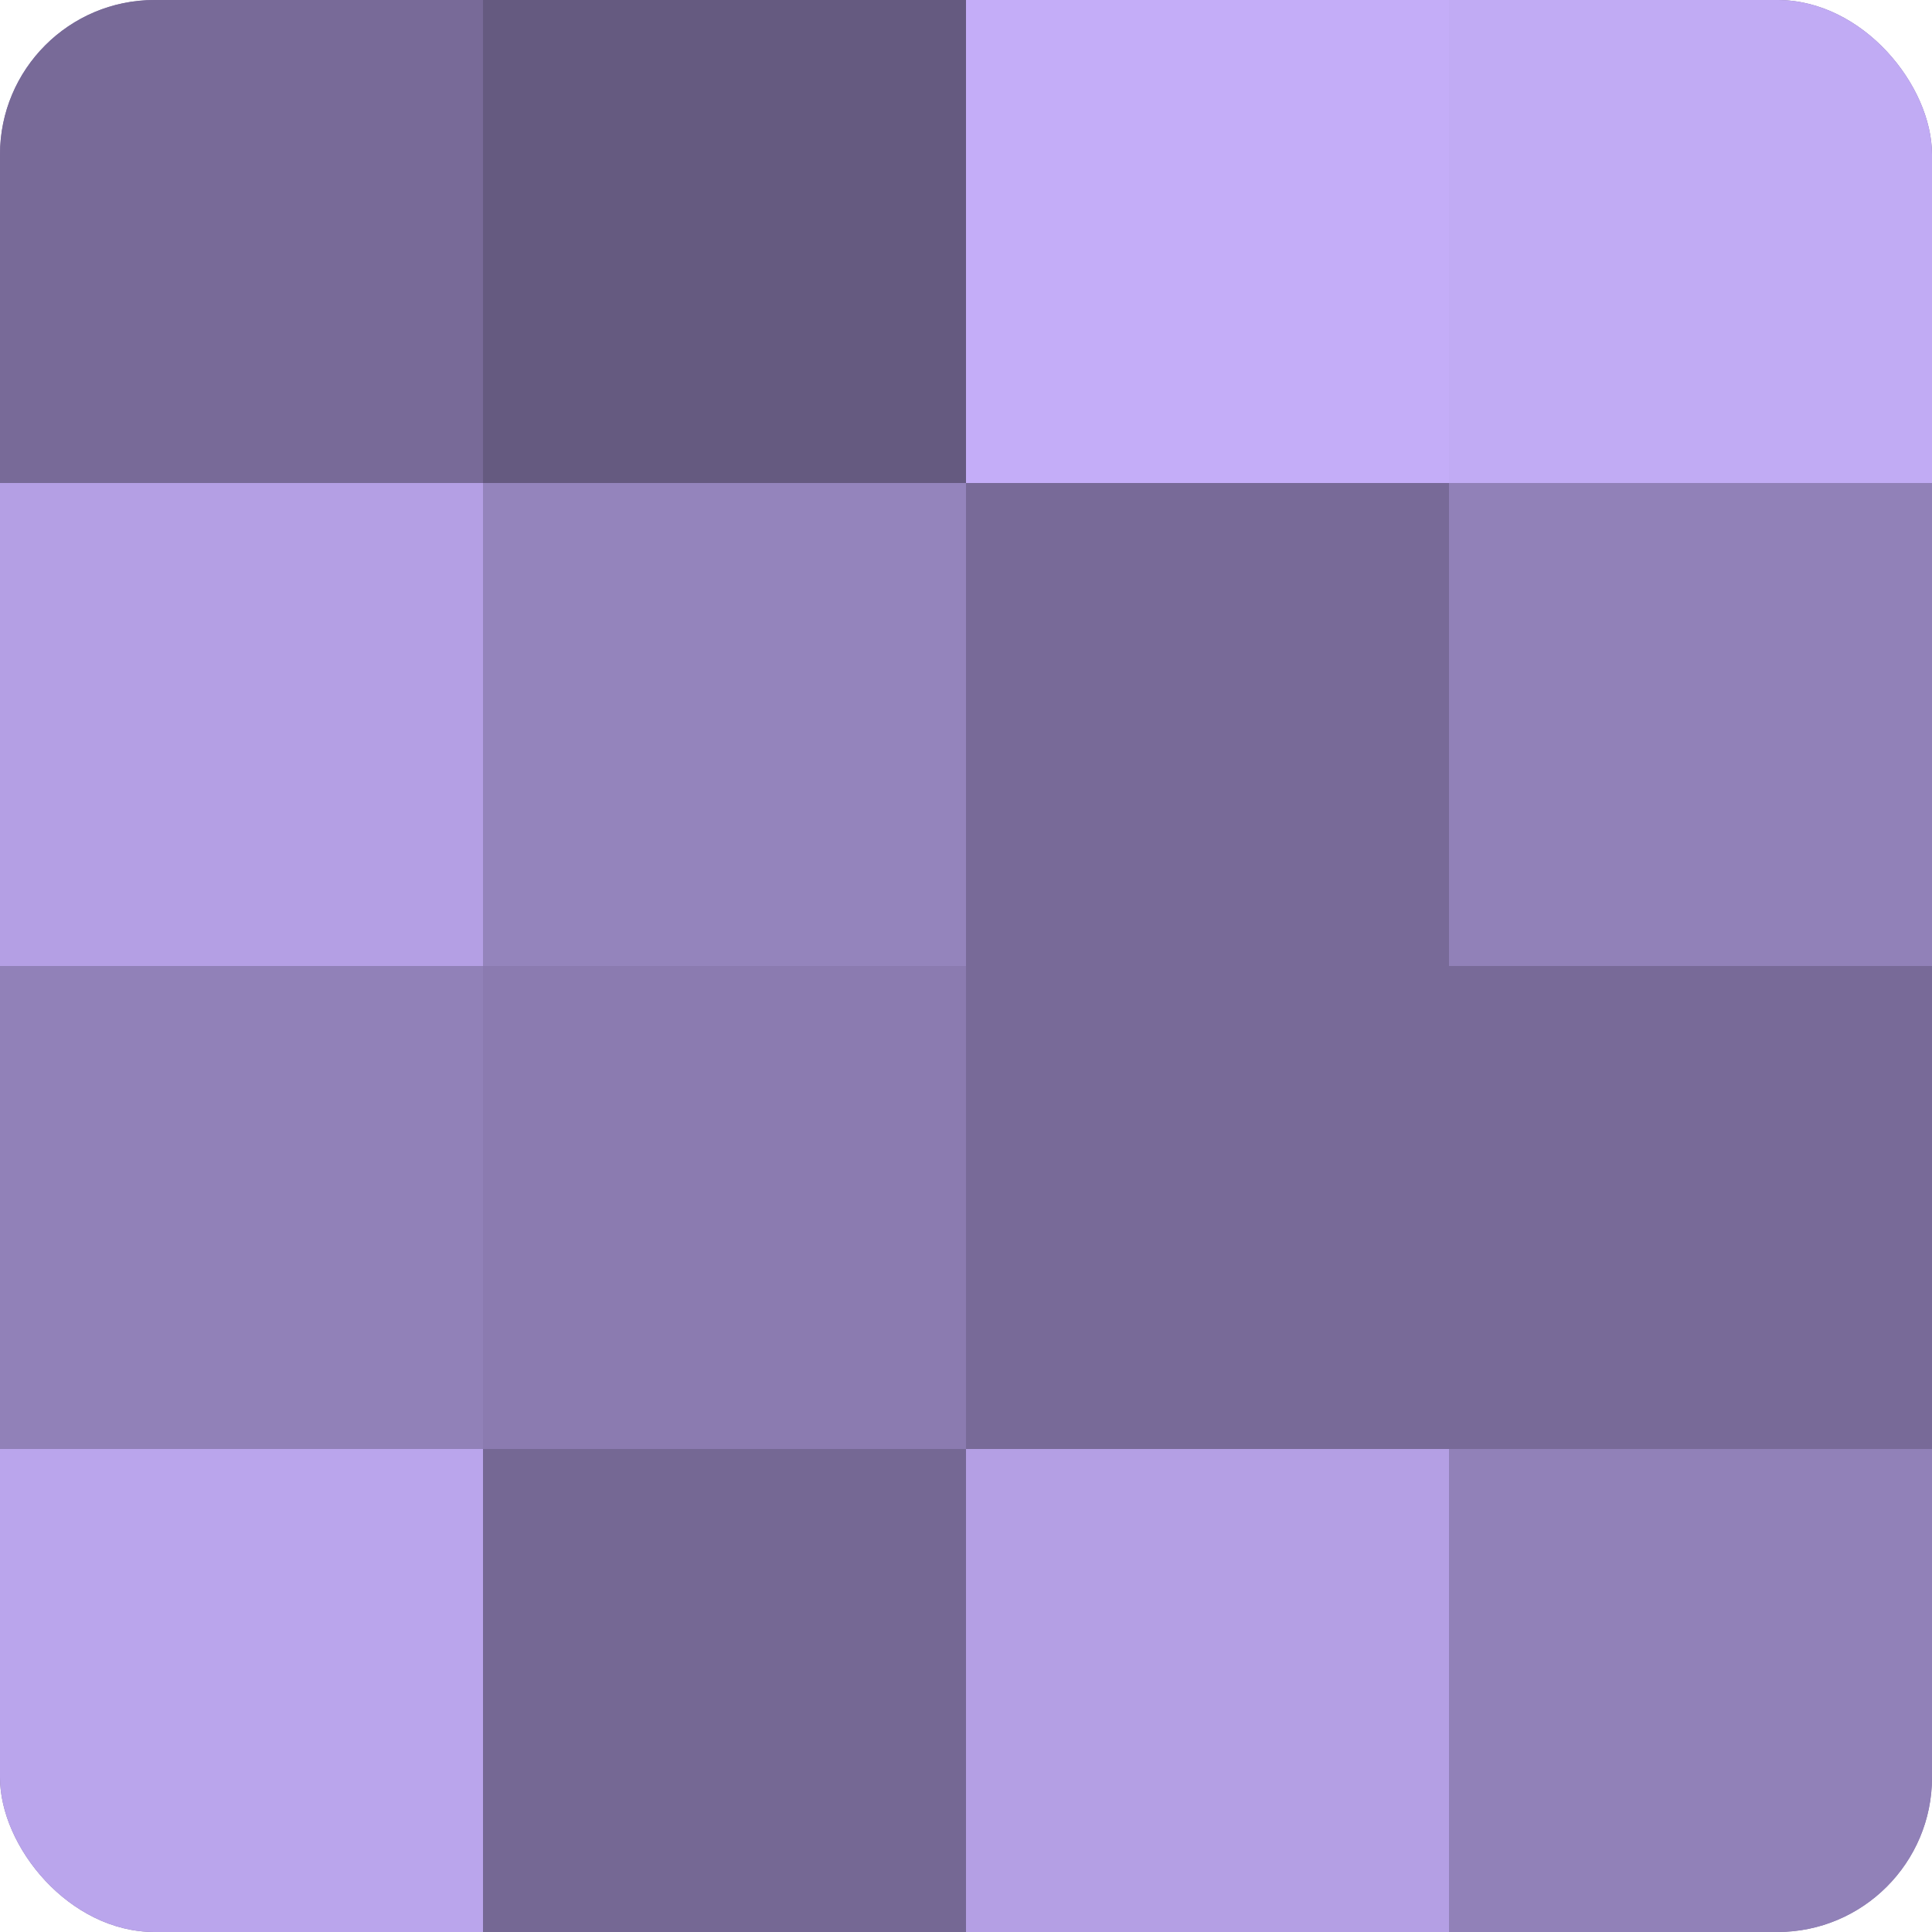 <?xml version="1.0" encoding="UTF-8"?>
<svg xmlns="http://www.w3.org/2000/svg" width="60" height="60" viewBox="0 0 100 100" preserveAspectRatio="xMidYMid meet"><defs><clipPath id="c" width="100" height="100"><rect width="100" height="100" rx="8" ry="8"/></clipPath></defs><g clip-path="url(#c)"><rect width="100" height="100" fill="#7e70a0"/><rect width="25" height="25" fill="#786a98"/><rect y="25" width="25" height="25" fill="#b49fe4"/><rect y="50" width="25" height="25" fill="#9181b8"/><rect y="75" width="25" height="25" fill="#baa5ec"/><rect x="25" width="25" height="25" fill="#655a80"/><rect x="25" y="25" width="25" height="25" fill="#9484bc"/><rect x="25" y="50" width="25" height="25" fill="#8b7bb0"/><rect x="25" y="75" width="25" height="25" fill="#756894"/><rect x="50" width="25" height="25" fill="#c4adf8"/><rect x="50" y="25" width="25" height="25" fill="#786a98"/><rect x="50" y="50" width="25" height="25" fill="#786a98"/><rect x="50" y="75" width="25" height="25" fill="#b49fe4"/><rect x="75" width="25" height="25" fill="#c1abf4"/><rect x="75" y="25" width="25" height="25" fill="#9181b8"/><rect x="75" y="50" width="25" height="25" fill="#786a98"/><rect x="75" y="75" width="25" height="25" fill="#9181b8"/></g></svg>
